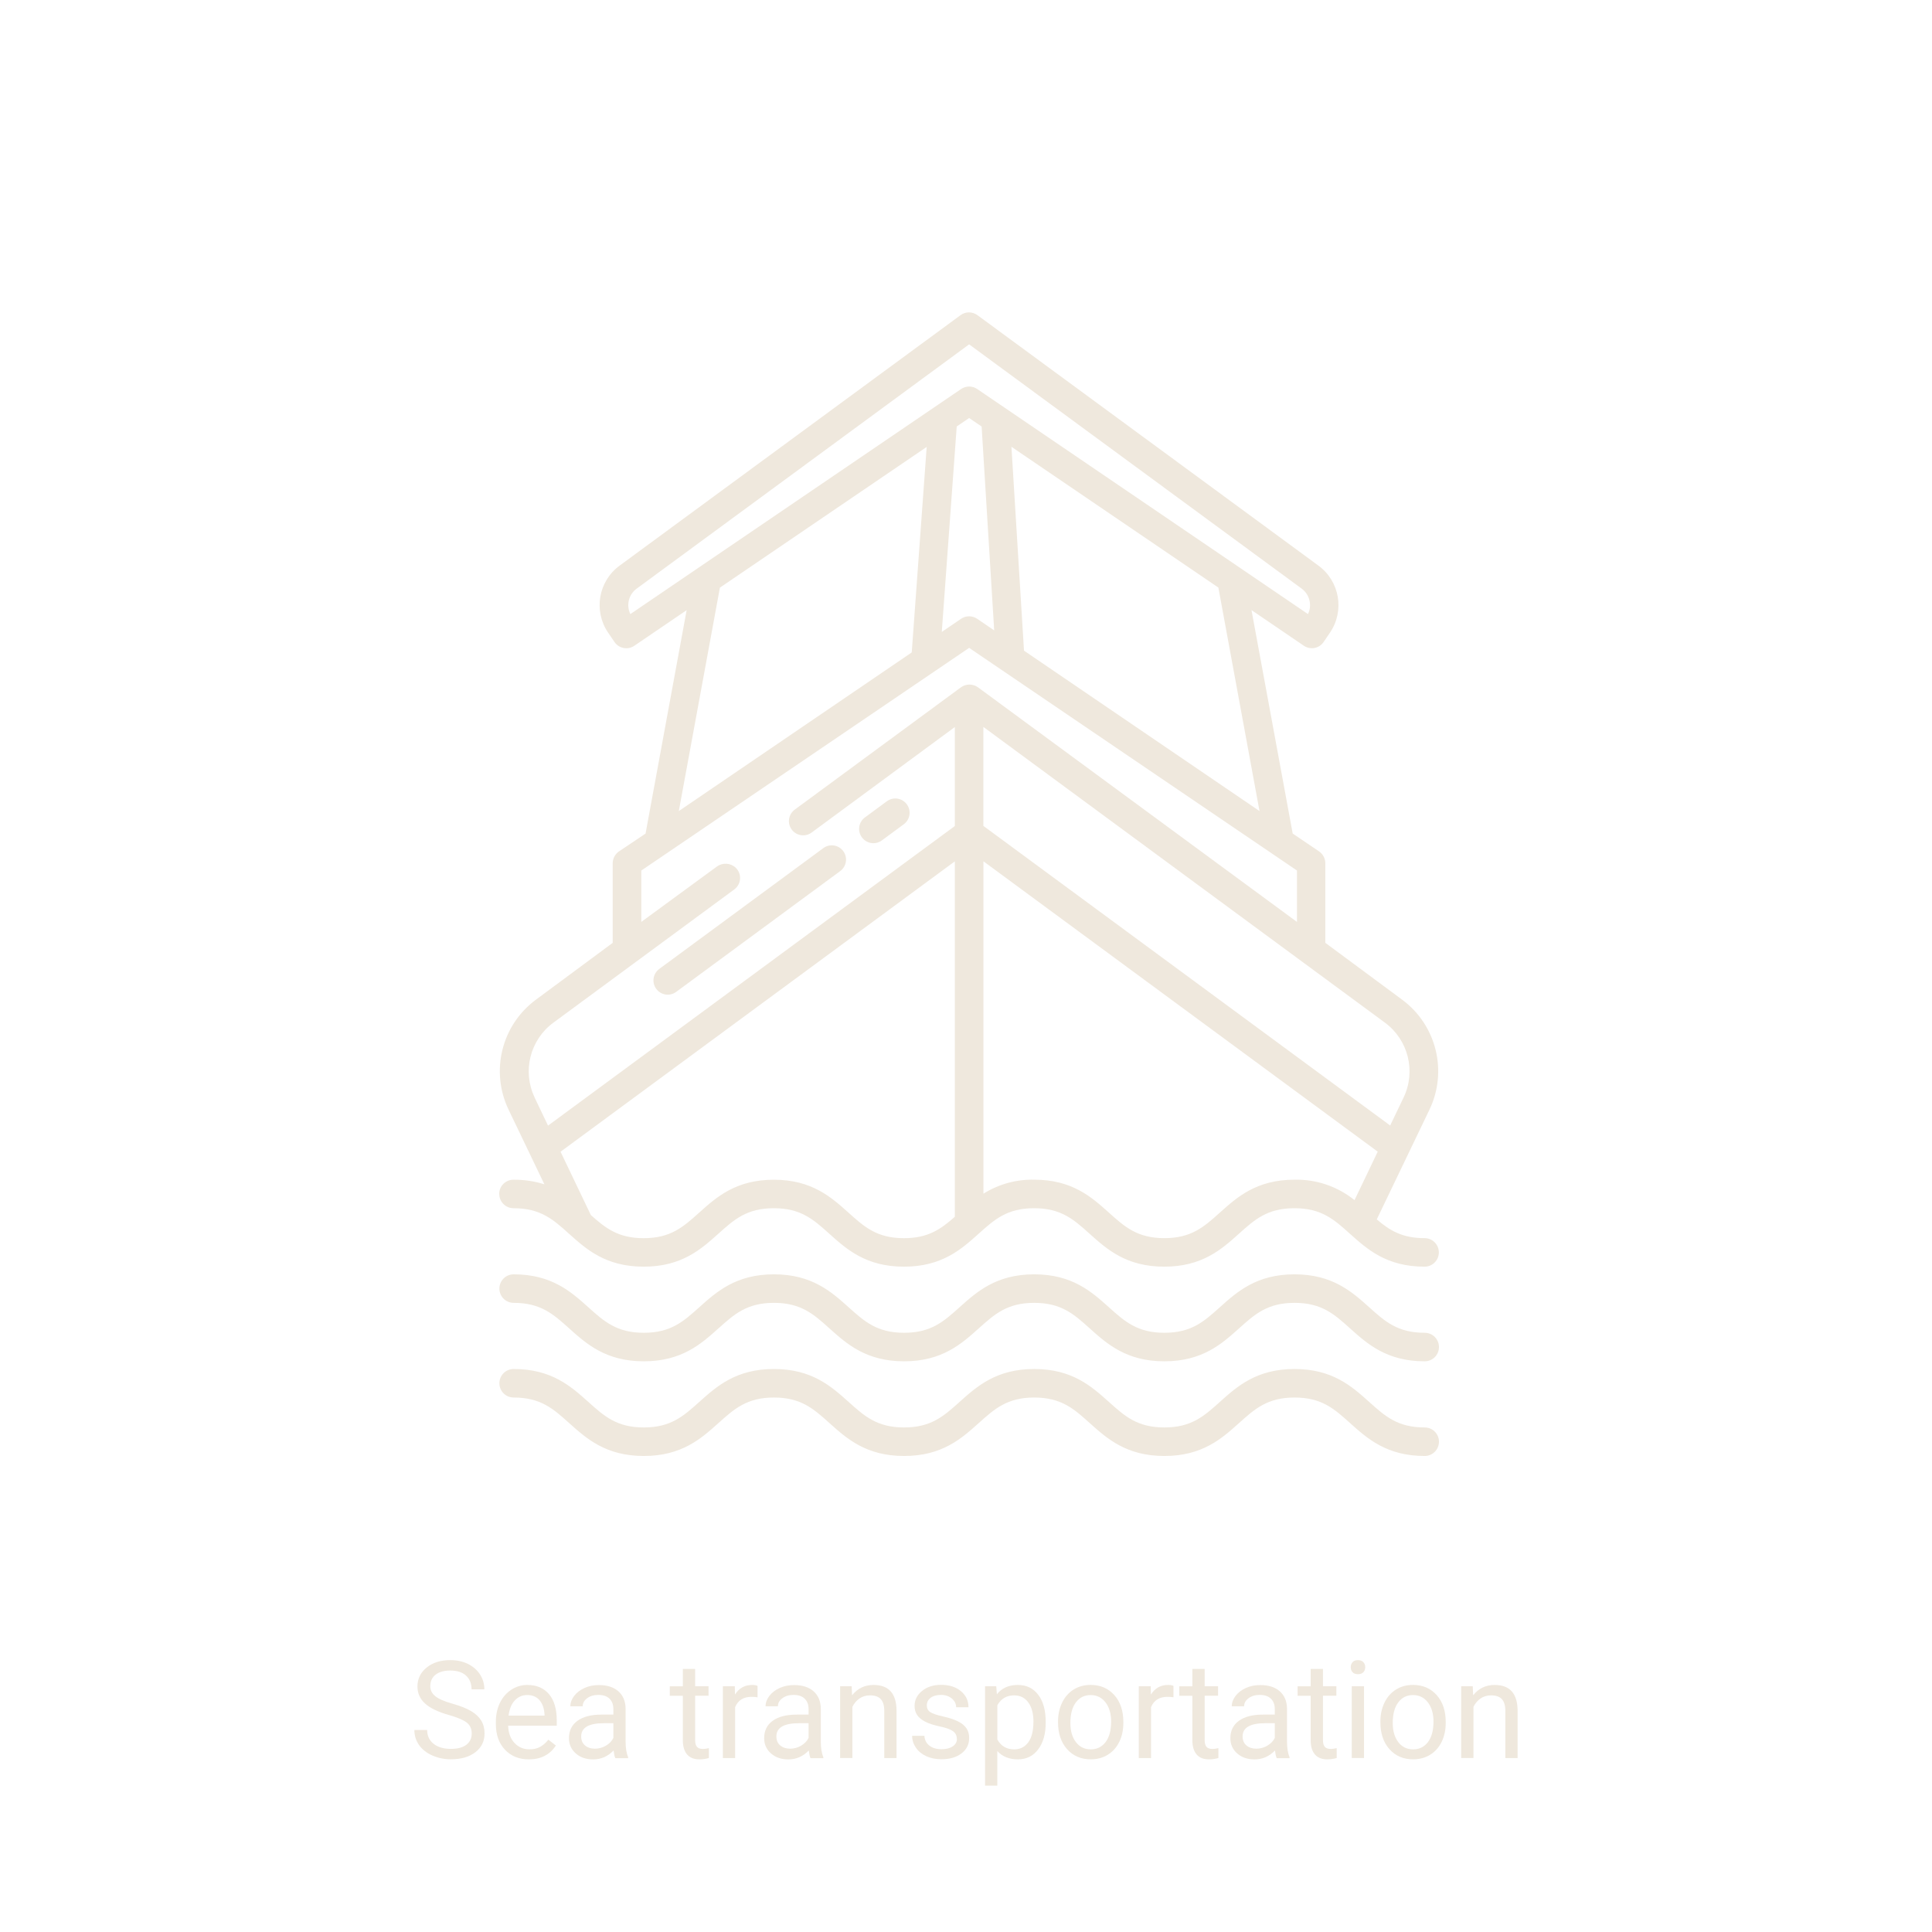 <svg xmlns="http://www.w3.org/2000/svg" id="Layer_1" data-name="Layer 1" viewBox="0 0 512 512"><defs><style>      .cls-1 {        fill: #efe8dd;      }    </style></defs><g><path class="cls-1" d="M118.93,454.49c-2.89-.83-5-1.85-6.32-3.07s-1.98-2.71-1.98-4.49c0-2.02,.81-3.68,2.42-5s3.71-1.98,6.28-1.98c1.76,0,3.33,.34,4.7,1.02s2.44,1.62,3.2,2.81,1.13,2.5,1.13,3.92h-3.39c0-1.55-.49-2.77-1.48-3.66s-2.37-1.33-4.17-1.33c-1.66,0-2.96,.37-3.89,1.1-.93,.73-1.4,1.75-1.4,3.05,0,1.05,.44,1.93,1.33,2.65,.88,.72,2.39,1.38,4.52,1.98s3.79,1.26,4.99,1.98,2.09,1.56,2.67,2.52,.87,2.09,.87,3.39c0,2.07-.81,3.74-2.43,4.98s-3.78,1.87-6.49,1.87c-1.76,0-3.4-.34-4.92-1.01s-2.7-1.6-3.52-2.77-1.24-2.5-1.24-3.99h3.39c0,1.55,.57,2.77,1.71,3.67s2.67,1.34,4.58,1.34c1.78,0,3.15-.36,4.1-1.09s1.42-1.72,1.42-2.97-.44-2.22-1.32-2.91-2.47-1.36-4.78-2.03Z"></path><path class="cls-1" d="M140.13,466.25c-2.58,0-4.68-.85-6.29-2.54s-2.43-3.96-2.43-6.79v-.6c0-1.89,.36-3.57,1.08-5.05s1.73-2.64,3.02-3.48,2.7-1.26,4.21-1.26c2.47,0,4.39,.81,5.77,2.44s2.06,3.96,2.06,7v1.35h-12.88c.05,1.88,.59,3.39,1.64,4.54s2.38,1.73,4,1.73c1.15,0,2.12-.23,2.92-.7s1.49-1.09,2.09-1.86l1.99,1.55c-1.59,2.45-3.98,3.67-7.17,3.67Zm-.4-17.05c-1.31,0-2.41,.48-3.3,1.43s-1.44,2.29-1.65,4.02h9.53v-.25c-.09-1.65-.54-2.93-1.34-3.84s-1.88-1.36-3.23-1.36Z"></path><path class="cls-1" d="M163.06,465.9c-.19-.38-.34-1.04-.46-2-1.51,1.57-3.32,2.36-5.41,2.36-1.88,0-3.41-.53-4.61-1.59s-1.8-2.41-1.8-4.03c0-1.98,.75-3.52,2.26-4.61s3.62-1.64,6.35-1.64h3.16v-1.49c0-1.14-.34-2.04-1.02-2.72s-1.68-1.01-3.01-1.01c-1.16,0-2.13,.29-2.92,.88s-1.18,1.29-1.18,2.13h-3.27c0-.95,.34-1.87,1.01-2.75s1.59-1.58,2.74-2.1,2.42-.77,3.81-.77c2.19,0,3.91,.55,5.15,1.64s1.89,2.6,1.93,4.53v8.75c0,1.75,.22,3.13,.67,4.17v.28h-3.41Zm-5.4-2.48c1.02,0,1.99-.26,2.9-.79s1.58-1.21,1.99-2.06v-3.9h-2.55c-3.98,0-5.98,1.17-5.98,3.5,0,1.02,.34,1.82,1.02,2.39s1.55,.86,2.62,.86Z"></path><path class="cls-1" d="M184.22,442.27v4.61h3.55v2.51h-3.55v11.81c0,.76,.16,1.33,.47,1.72,.32,.38,.86,.57,1.62,.57,.38,0,.89-.07,1.55-.21v2.62c-.86,.23-1.69,.35-2.5,.35-1.45,0-2.55-.44-3.29-1.32s-1.11-2.13-1.11-3.74v-11.79h-3.46v-2.51h3.46v-4.61h3.25Z"></path><path class="cls-1" d="M200.76,449.8c-.49-.08-1.03-.12-1.6-.12-2.13,0-3.58,.91-4.34,2.72v13.5h-3.25v-19.02h3.16l.05,2.2c1.07-1.7,2.58-2.55,4.54-2.55,.63,0,1.11,.08,1.44,.25v3.02Z"></path><path class="cls-1" d="M214.79,465.9c-.19-.38-.34-1.04-.46-2-1.51,1.57-3.32,2.36-5.41,2.36-1.88,0-3.41-.53-4.61-1.59s-1.8-2.41-1.8-4.03c0-1.98,.75-3.52,2.26-4.61s3.62-1.64,6.35-1.64h3.16v-1.49c0-1.14-.34-2.04-1.02-2.72s-1.68-1.01-3.01-1.01c-1.16,0-2.13,.29-2.92,.88s-1.18,1.29-1.18,2.13h-3.27c0-.95,.34-1.87,1.01-2.75s1.59-1.58,2.74-2.1,2.42-.77,3.81-.77c2.19,0,3.91,.55,5.15,1.64s1.89,2.6,1.93,4.53v8.75c0,1.75,.22,3.13,.67,4.17v.28h-3.41Zm-5.4-2.48c1.02,0,1.99-.26,2.9-.79s1.58-1.21,1.99-2.06v-3.9h-2.55c-3.98,0-5.98,1.17-5.98,3.5,0,1.02,.34,1.82,1.02,2.39s1.55,.86,2.62,.86Z"></path><path class="cls-1" d="M225.7,446.88l.11,2.39c1.45-1.83,3.35-2.74,5.7-2.74,4.02,0,6.05,2.27,6.08,6.8v12.57h-3.25v-12.59c-.01-1.37-.33-2.38-.94-3.04s-1.57-.98-2.87-.98c-1.05,0-1.98,.28-2.78,.84s-1.42,1.3-1.86,2.21v13.55h-3.25v-19.02h3.08Z"></path><path class="cls-1" d="M253.57,460.85c0-.88-.33-1.56-.99-2.05s-1.82-.91-3.46-1.26-2.95-.77-3.92-1.27-1.68-1.08-2.14-1.76-.69-1.49-.69-2.43c0-1.56,.66-2.88,1.98-3.96s3-1.62,5.05-1.62c2.16,0,3.91,.56,5.25,1.67s2.01,2.54,2.01,4.27h-3.27c0-.89-.38-1.66-1.13-2.3s-1.71-.97-2.86-.97-2.11,.26-2.78,.77-1,1.19-1,2.02c0,.79,.31,1.38,.93,1.78s1.74,.78,3.37,1.14,2.94,.8,3.95,1.3,1.75,1.11,2.24,1.82,.73,1.57,.73,2.59c0,1.7-.68,3.06-2.04,4.09s-3.12,1.54-5.29,1.54c-1.52,0-2.87-.27-4.04-.81s-2.09-1.29-2.75-2.26-.99-2.01-.99-3.14h3.25c.06,1.09,.5,1.95,1.31,2.59s1.89,.96,3.23,.96c1.23,0,2.22-.25,2.96-.75s1.12-1.16,1.12-2Z"></path><path class="cls-1" d="M277.12,456.6c0,2.89-.66,5.23-1.99,7s-3.12,2.65-5.38,2.65-4.12-.73-5.45-2.2v9.16h-3.25v-26.33h2.97l.16,2.11c1.32-1.64,3.16-2.46,5.52-2.46s4.09,.86,5.42,2.58,2,4.12,2,7.19v.3Zm-3.25-.37c0-2.14-.46-3.84-1.37-5.08s-2.17-1.86-3.76-1.86c-1.97,0-3.45,.87-4.43,2.62v9.09c.97,1.73,2.46,2.6,4.46,2.6,1.56,0,2.8-.62,3.72-1.85s1.38-3.07,1.38-5.51Z"></path><path class="cls-1" d="M280.39,456.21c0-1.86,.37-3.54,1.1-5.03s1.75-2.64,3.06-3.45,2.8-1.21,4.47-1.21c2.59,0,4.68,.9,6.28,2.69s2.4,4.18,2.4,7.15v.23c0,1.85-.35,3.51-1.06,4.98s-1.72,2.62-3.04,3.44-2.83,1.23-4.54,1.23c-2.58,0-4.67-.9-6.27-2.69s-2.4-4.17-2.4-7.12v-.23Zm3.27,.39c0,2.11,.49,3.8,1.47,5.08s2.29,1.92,3.93,1.92,2.96-.65,3.94-1.94,1.46-3.11,1.46-5.44c0-2.09-.5-3.78-1.49-5.07s-2.31-1.94-3.95-1.94-2.9,.64-3.88,1.92-1.48,3.11-1.48,5.48Z"></path><path class="cls-1" d="M310.98,449.8c-.49-.08-1.03-.12-1.6-.12-2.13,0-3.58,.91-4.34,2.72v13.5h-3.25v-19.02h3.16l.05,2.2c1.07-1.7,2.58-2.55,4.54-2.55,.63,0,1.11,.08,1.44,.25v3.02Z"></path><path class="cls-1" d="M319.25,442.27v4.61h3.55v2.51h-3.55v11.81c0,.76,.16,1.33,.47,1.72,.32,.38,.86,.57,1.62,.57,.38,0,.89-.07,1.55-.21v2.62c-.86,.23-1.69,.35-2.5,.35-1.45,0-2.55-.44-3.29-1.32s-1.11-2.13-1.11-3.74v-11.79h-3.46v-2.51h3.46v-4.61h3.25Z"></path><path class="cls-1" d="M338.34,465.9c-.19-.38-.34-1.04-.46-2-1.51,1.57-3.32,2.36-5.41,2.36-1.88,0-3.41-.53-4.61-1.59s-1.8-2.41-1.8-4.03c0-1.98,.75-3.52,2.26-4.61s3.62-1.64,6.35-1.64h3.16v-1.49c0-1.14-.34-2.04-1.02-2.72s-1.68-1.01-3.01-1.01c-1.16,0-2.13,.29-2.92,.88s-1.18,1.29-1.18,2.13h-3.27c0-.95,.34-1.87,1.01-2.75s1.59-1.58,2.74-2.1,2.42-.77,3.81-.77c2.19,0,3.91,.55,5.15,1.64s1.89,2.6,1.93,4.53v8.75c0,1.75,.22,3.13,.67,4.17v.28h-3.41Zm-5.4-2.48c1.02,0,1.99-.26,2.9-.79s1.58-1.21,1.99-2.06v-3.9h-2.55c-3.98,0-5.98,1.17-5.98,3.5,0,1.02,.34,1.82,1.02,2.39s1.55,.86,2.62,.86Z"></path><path class="cls-1" d="M350.6,442.27v4.61h3.55v2.51h-3.55v11.81c0,.76,.16,1.33,.47,1.72,.32,.38,.86,.57,1.62,.57,.38,0,.89-.07,1.55-.21v2.62c-.86,.23-1.69,.35-2.5,.35-1.45,0-2.55-.44-3.29-1.32s-1.11-2.13-1.11-3.74v-11.79h-3.46v-2.51h3.46v-4.61h3.25Z"></path><path class="cls-1" d="M357.96,441.83c0-.53,.16-.97,.48-1.34s.8-.54,1.43-.54,1.11,.18,1.44,.54,.49,.81,.49,1.34-.16,.97-.49,1.32-.81,.53-1.44,.53-1.11-.18-1.43-.53-.48-.79-.48-1.32Zm3.52,24.06h-3.25v-19.02h3.25v19.02Z"></path><path class="cls-1" d="M365.82,456.21c0-1.86,.37-3.54,1.1-5.03s1.75-2.64,3.06-3.45,2.8-1.21,4.47-1.21c2.59,0,4.68,.9,6.28,2.69s2.4,4.18,2.4,7.15v.23c0,1.85-.35,3.51-1.06,4.98s-1.72,2.62-3.04,3.44-2.83,1.23-4.54,1.23c-2.58,0-4.67-.9-6.27-2.69s-2.4-4.17-2.4-7.12v-.23Zm3.27,.39c0,2.11,.49,3.8,1.47,5.08s2.29,1.92,3.93,1.92,2.96-.65,3.94-1.94,1.46-3.11,1.46-5.44c0-2.09-.5-3.78-1.49-5.07s-2.31-1.94-3.95-1.94-2.9,.64-3.88,1.92-1.48,3.11-1.48,5.48Z"></path><path class="cls-1" d="M390.29,446.88l.11,2.39c1.45-1.83,3.35-2.74,5.7-2.74,4.02,0,6.05,2.27,6.08,6.8v12.57h-3.25v-12.59c-.01-1.37-.33-2.38-.94-3.04s-1.57-.98-2.87-.98c-1.05,0-1.98,.28-2.78,.84s-1.42,1.3-1.86,2.21v13.55h-3.25v-19.02h3.08Z"></path></g><g><path class="cls-1" d="M231.46,223.46h0c.8,0,1.59-.26,2.24-.74l5.79-4.27c1.69-1.22,2.07-3.59,.84-5.28-1.22-1.69-3.59-2.07-5.28-.84-.02,.01-.03,.02-.05,.03l-5.79,4.27c-1.68,1.24-2.04,3.6-.8,5.28,.71,.97,1.84,1.54,3.04,1.54Z"></path><path class="cls-1" d="M179.19,262.86l43.44-31.99c1.7-1.22,2.08-3.58,.87-5.27-1.22-1.7-3.58-2.08-5.27-.87-.03,.02-.05,.04-.08,.06l-43.44,31.99c-1.68,1.24-2.04,3.6-.8,5.28,1.24,1.68,3.6,2.04,5.28,.8Z"></path><path class="cls-1" d="M132.31,316.41c0,2.09,1.69,3.78,3.78,3.78,7.18,0,10.51,2.99,14.72,6.78,4.55,4.08,9.7,8.71,19.77,8.71s15.22-4.63,19.77-8.71c4.22-3.79,7.55-6.78,14.72-6.78s10.51,2.99,14.72,6.78c4.55,4.08,9.7,8.71,19.77,8.71s15.22-4.63,19.77-8.71c4.22-3.79,7.55-6.78,14.72-6.78s10.51,2.99,14.72,6.78c4.55,4.08,9.7,8.71,19.77,8.71s15.23-4.63,19.77-8.71c4.22-3.79,7.55-6.78,14.73-6.78s10.51,2.99,14.72,6.78c4.55,4.08,9.7,8.71,19.77,8.71,2.09,0,3.78-1.69,3.78-3.78s-1.69-3.78-3.78-3.78c-5.98,0-9.29-2.08-12.67-4.97l13.96-29.07c4.89-10.19,1.86-22.42-7.23-29.15l-20.36-15.07v-21.18c-.04-1.27-.7-2.43-1.76-3.12l-6.89-4.66-10.92-59.22,13.88,9.45c1.72,1.17,4.06,.73,5.23-.99,0,0,0,0,0,0l1.67-2.45c3.96-5.79,2.61-13.67-3.06-17.81l-90.35-66.36c-1.33-.98-3.14-.98-4.47,0l-90.33,66.36c-5.66,4.13-7.02,12.02-3.05,17.81l1.67,2.45c1.17,1.72,3.52,2.17,5.25,1,0,0,0,0,0,0l13.87-9.44-10.89,59.21-6.95,4.66c-1.06,.69-1.72,1.86-1.76,3.12v21.18l-20.36,15.07c-9.09,6.73-12.12,18.96-7.22,29.15l9.48,19.77c-2.65-.84-5.42-1.25-8.2-1.22-2.09,0-3.78,1.69-3.78,3.78Zm120.73,6.05c-3.68,3.24-7.02,5.67-13.48,5.67-7.18,0-10.51-2.99-14.72-6.78-4.55-4.08-9.7-8.71-19.77-8.71s-15.22,4.63-19.77,8.71c-4.22,3.79-7.55,6.78-14.72,6.78-6.76,0-10.11-2.66-14-6.13l-8.03-16.78,104.49-76.95v94.2Zm105.91-4.42c-4.49-3.62-10.12-5.54-15.89-5.41-10.07,0-15.23,4.63-19.77,8.71-4.22,3.79-7.55,6.78-14.72,6.78s-10.51-2.99-14.72-6.78c-4.55-4.08-9.7-8.71-19.77-8.71-4.75-.11-9.44,1.18-13.46,3.71v-88.09l104.49,76.95-6.14,12.83Zm8.08-47.02c6.18,4.56,8.26,12.87,4.95,19.8l-3.57,7.45-107.81-79.4v-26.23l106.43,78.38Zm-33.26-56.09l-62.4-42.5-3.33-54.03,54.84,37.31,10.9,59.22Zm-166.72-52.19c-1.15-2.37-.44-5.21,1.69-6.76l88.09-64.72,88.11,64.72c2.12,1.55,2.84,4.4,1.69,6.76l-87.67-59.65c-1.28-.87-2.97-.87-4.25,0l-87.66,59.65Zm96.42,4.32l-4.52-3.08c-1.28-.87-2.97-.87-4.25,0l-5.12,3.49,3.96-54.45,3.29-2.24,3.31,2.25,3.33,54.03Zm-72.69-11.33l54.8-37.29-3.96,54.46-61.73,42.04,10.89-59.2Zm-49.1,135.1c-3.31-6.93-1.23-15.24,4.95-19.8l47.96-35.32c1.68-1.24,2.04-3.6,.8-5.28-.11-.15-.24-.3-.37-.43-1.37-1.32-3.48-1.48-5.02-.37l-20.05,14.68v-13.61l86.88-59.01,86.88,59.01v13.62l-84.53-62.17c-1.35-.98-3.18-.98-4.53,0l-44,32.38c-1.69,1.21-2.09,3.57-.88,5.26,1.21,1.69,3.57,2.09,5.26,.88,.02-.02,.05-.04,.07-.05l37.94-27.95v26.23l-107.81,79.4-3.56-7.45Z"></path><path class="cls-1" d="M377.55,353.2h0c-7.18,0-10.51-2.99-14.72-6.78-4.55-4.08-9.7-8.71-19.77-8.71s-15.23,4.63-19.77,8.71c-4.22,3.79-7.55,6.78-14.72,6.78s-10.51-2.99-14.72-6.78c-4.55-4.08-9.7-8.71-19.77-8.71s-15.22,4.63-19.77,8.71c-4.22,3.79-7.55,6.78-14.72,6.78s-10.51-2.99-14.72-6.78c-4.55-4.08-9.7-8.71-19.77-8.71s-15.22,4.63-19.77,8.71c-4.22,3.79-7.55,6.78-14.72,6.78s-10.51-2.99-14.72-6.78c-4.55-4.08-9.7-8.71-19.77-8.71-2.09,0-3.78,1.69-3.78,3.78s1.69,3.78,3.78,3.78c7.18,0,10.51,2.99,14.72,6.78,4.55,4.08,9.7,8.71,19.77,8.71s15.22-4.63,19.77-8.71c4.22-3.79,7.55-6.78,14.72-6.78s10.51,2.99,14.72,6.78c4.55,4.08,9.7,8.71,19.77,8.71s15.22-4.63,19.77-8.71c4.22-3.79,7.55-6.78,14.72-6.78s10.51,2.99,14.72,6.78c4.55,4.08,9.7,8.71,19.77,8.71s15.23-4.63,19.77-8.71c4.22-3.79,7.55-6.78,14.73-6.78s10.51,2.99,14.72,6.78c4.55,4.08,9.7,8.71,19.77,8.71,2.09,0,3.78-1.69,3.78-3.78s-1.69-3.78-3.78-3.78Z"></path><path class="cls-1" d="M377.55,378.29h0c-7.18,0-10.51-2.99-14.72-6.78-4.55-4.08-9.7-8.71-19.77-8.71s-15.23,4.63-19.77,8.71c-4.22,3.79-7.55,6.78-14.72,6.78s-10.51-2.99-14.72-6.78c-4.55-4.08-9.7-8.71-19.77-8.71s-15.22,4.63-19.77,8.71c-4.22,3.79-7.55,6.78-14.72,6.78s-10.51-2.99-14.72-6.78c-4.55-4.08-9.7-8.71-19.77-8.71s-15.22,4.63-19.77,8.71c-4.22,3.79-7.55,6.78-14.72,6.78s-10.51-2.99-14.72-6.78c-4.55-4.08-9.7-8.71-19.77-8.71-2.09,0-3.78,1.69-3.78,3.78s1.69,3.78,3.78,3.78c7.18,0,10.51,2.99,14.72,6.78,4.55,4.08,9.7,8.71,19.77,8.71s15.22-4.63,19.77-8.71c4.22-3.79,7.55-6.78,14.72-6.78s10.51,2.99,14.72,6.78c4.55,4.08,9.7,8.71,19.77,8.71s15.22-4.63,19.77-8.71c4.22-3.79,7.55-6.78,14.72-6.78s10.51,2.99,14.72,6.78c4.55,4.08,9.7,8.71,19.77,8.71s15.23-4.63,19.77-8.71c4.22-3.79,7.55-6.78,14.73-6.78s10.51,2.99,14.72,6.78c4.55,4.08,9.7,8.71,19.77,8.71,2.09,0,3.78-1.69,3.78-3.78s-1.69-3.78-3.78-3.78Z"></path></g></svg>